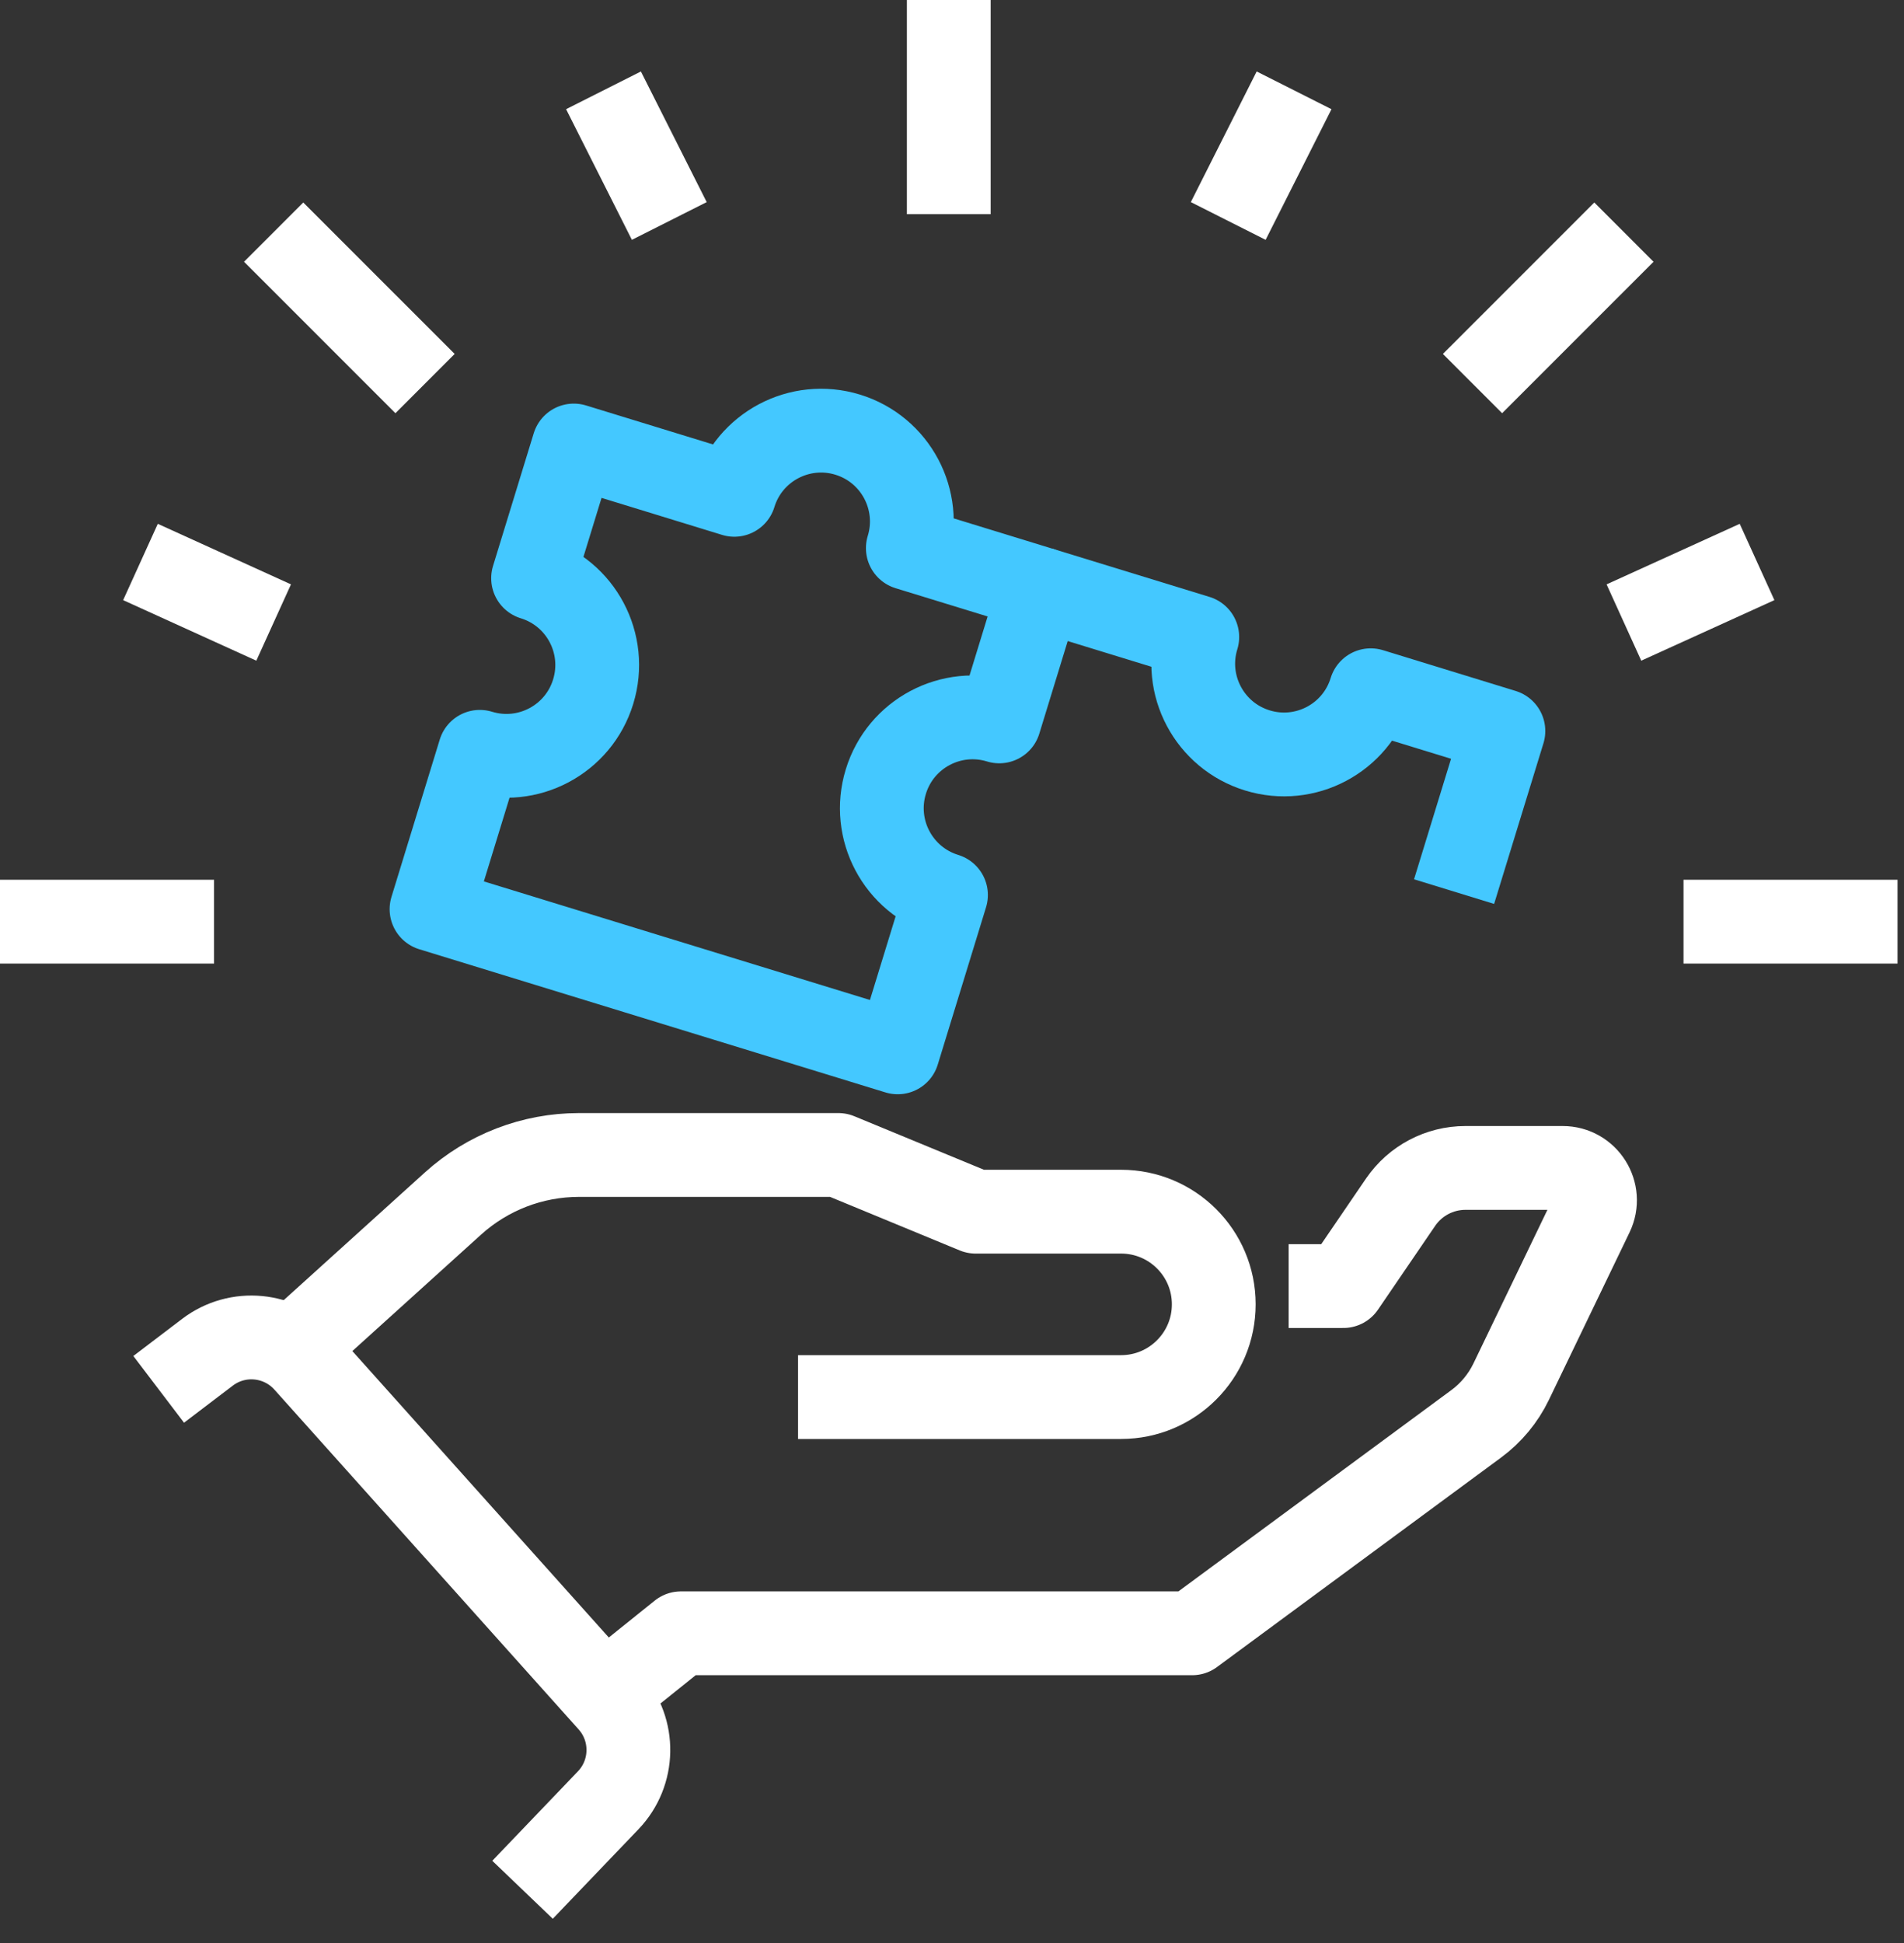 <?xml version="1.0" encoding="UTF-8"?>
<svg width="50px" height="51px" viewBox="0 0 50 51" version="1.1" xmlns="http://www.w3.org/2000/svg" xmlns:xlink="http://www.w3.org/1999/xlink">
    <rect x="0" y="0" width="50" height="51" fill="#333333" stroke="none"/>
    <!-- Generator: Sketch 62 (91390) - https://sketch.com -->
    <title>Accurate Floor/AreaLocating Tech</title>
    <desc>Created with Sketch.</desc>
    <g id="页面-1" stroke="none" stroke-width="1" fill="none" fill-rule="evenodd" stroke-linejoin="round">
        <g id="UWB-RTLS-Platform" transform="translate(-588, -1938)" stroke-width="2.2">
            <g id="Accurate-Floor/AreaLocating-Tech" transform="translate(588, 1938)">
                <path d="M4.167,36.468 L5.447,35.495 C6.239,34.892 7.361,35 8.025,35.741 L16.014,44.659 C16.681,45.403 16.661,46.534 15.971,47.255 L13.722,49.603" id="Stroke-1" stroke="#FFFFFF"></path>
                <path d="M7.703,35.381 L11.897,31.589 C12.804,30.77 13.982,30.316 15.203,30.316 L22.016,30.316 L25.621,31.804 L29.441,31.804 C30.784,31.804 31.874,32.893 31.874,34.236 C31.874,35.58 30.784,36.67 29.441,36.67 L20.957,36.67" id="Stroke-3" stroke="#FFFFFF"></path>
                <path d="M33.84,33.757 L35.277,33.757 L36.781,31.554 C37.166,30.992 37.802,30.656 38.483,30.656 L41.037,30.656 C41.662,30.656 42.072,31.309 41.801,31.872 L39.683,36.268 C39.472,36.705 39.157,37.084 38.767,37.372 L31.307,42.871 L17.882,42.871 L15.864,44.491" id="Stroke-5" stroke="#FFFFFF"></path>
                <path d="M23.263,20.514 C23.649,19.256 24.982,18.549 26.241,18.935 L27.31,15.452 L23.84,14.387 C24.226,13.129 23.519,11.795 22.261,11.409 C21.003,11.023 19.669,11.73 19.284,12.988 L15.068,11.694 L13.999,15.177 C15.257,15.563 15.964,16.896 15.577,18.155 C15.192,19.413 13.859,20.12 12.6,19.734 L11.332,23.864 L23.574,27.622 L24.842,23.492 C23.583,23.105 22.876,21.772 23.263,20.514 Z" id="Stroke-7" stroke="#44C8FF"></path>
                <path d="M38.185,23.403 L39.48,19.188 L35.996,18.118 C35.611,19.377 34.278,20.084 33.019,19.697 C31.761,19.311 31.053,17.978 31.441,16.72 L27.309,15.452" id="Stroke-9" stroke="#44C8FF"></path>
                <line x1="24.915" y1="4.61852778e-14" x2="24.915" y2="5.621" id="Stroke-11" stroke="#FFFFFF"></line>
                <line x1="4.70734562e-14" y1="24.192" x2="5.621" y2="24.192" id="Stroke-13" stroke="#FFFFFF"></line>
                <line x1="7.186" y1="6.093" x2="11.162" y2="10.068" id="Stroke-15" stroke="#FFFFFF"></line>
                <line x1="3.689" y1="14.751" x2="7.186" y2="16.34" id="Stroke-17" stroke="#FFFFFF"></line>
                <line x1="15.848" y1="2.371" x2="17.576" y2="5.8" id="Stroke-19" stroke="#FFFFFF"></line>
                <line x1="49.83" y1="24.192" x2="44.21" y2="24.192" id="Stroke-21" stroke="#FFFFFF"></line>
                <line x1="42.645" y1="6.093" x2="38.669" y2="10.068" id="Stroke-23" stroke="#FFFFFF"></line>
                <line x1="46.141" y1="14.751" x2="42.645" y2="16.34" id="Stroke-25" stroke="#FFFFFF"></line>
                <line x1="33.983" y1="2.371" x2="32.254" y2="5.8" id="Stroke-27" stroke="#FFFFFF"></line>
            </g>
        </g>
    </g>
</svg>